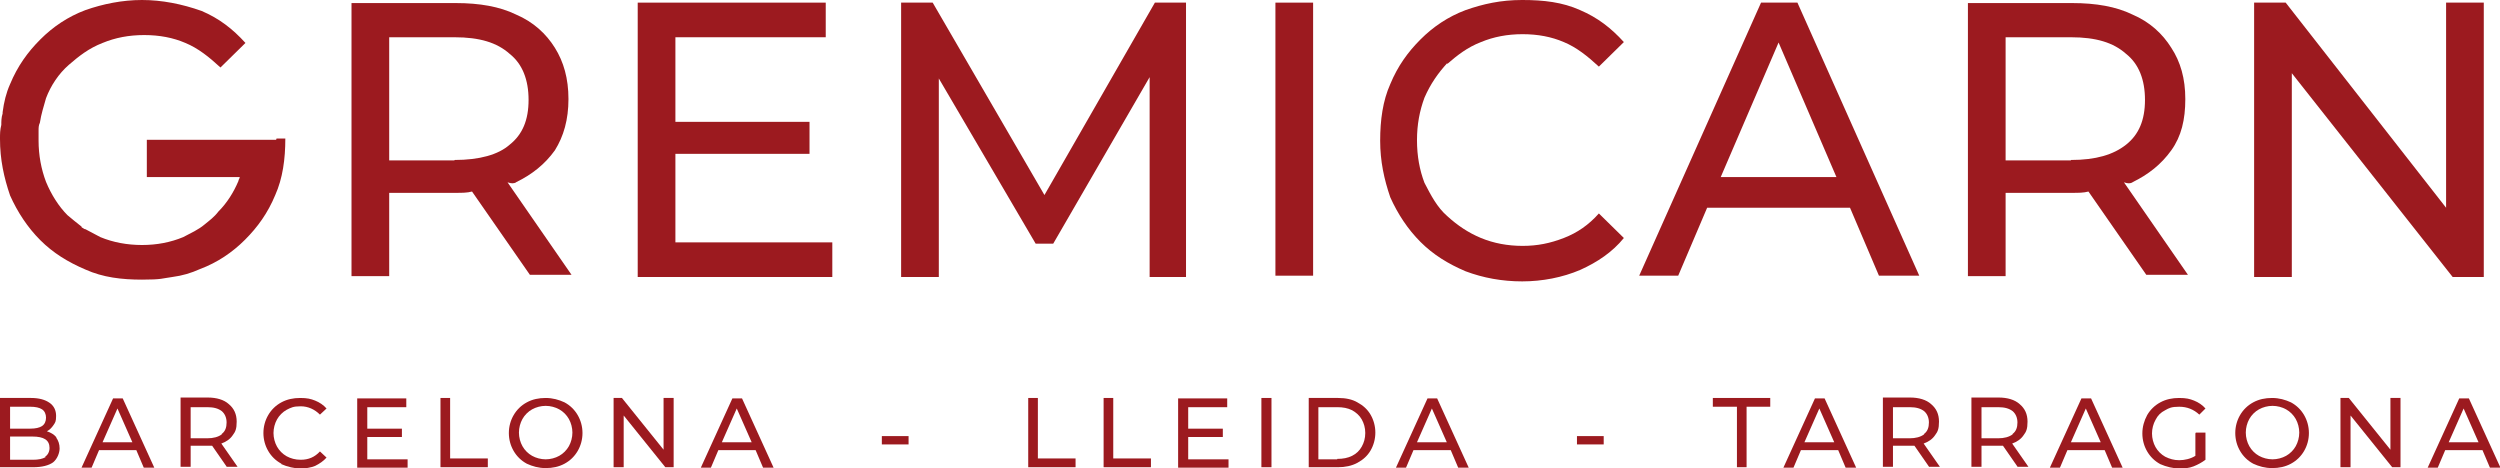<?xml version="1.0" encoding="UTF-8"?>
<svg id="Capa_1" data-name="Capa 1" xmlns="http://www.w3.org/2000/svg" version="1.1" viewBox="0 0 570.4 106.8">
  <defs>
    <style>
      .cls-1 {
        fill: #9c1a1f;
        stroke-width: 0px;
      }
    </style>
  </defs>
  <g>
    <path class="cls-1" d="M117.7,41.6c3.7-1.8,6.6-4.1,8.9-7.3,2-3.2,3.1-7,3.1-11.7s-1.1-8.5-3.1-11.7c-2-3.2-4.9-5.9-8.9-7.6-3.7-1.8-8.3-2.6-13.7-2.6h-23.8v62.3h8.6v-19h15.2c1.4,0,2.6,0,3.7-.3l13.2,19h9.5l-14.6-21.1c.9.3,1.4.3,2,0M103.7,36.6h-14.9V8.5h14.9c5.7,0,9.7,1.2,12.6,3.8,2.9,2.3,4.3,5.9,4.3,10.5s-1.4,7.9-4.3,10.2c-2.6,2.3-6.9,3.5-12.6,3.5"/>
    <polygon class="cls-1" points="154.1 35.1 184.7 35.1 184.7 27.8 154.1 27.8 154.1 8.5 188.4 8.5 188.4 .6 145.5 .6 145.5 63.2 189.9 63.2 189.9 55.3 154.1 55.3 154.1 35.1"/>
    <polygon class="cls-1" points="263.5 .6 238.3 44.5 212.8 .6 205.6 .6 205.6 63.2 214.2 63.2 214.2 17.9 236.3 55.6 240.3 55.6 262.3 17.6 262.3 63.2 270.6 63.2 270.6 .6 263.5 .6"/>
    <rect class="cls-1" x="291" y=".6" width="8.6" height="62.3"/>
    <path class="cls-1" d="M330.2,14.6c2.3-2,4.6-3.8,7.7-5,2.9-1.2,6-1.8,9.5-1.8s6.6.6,9.4,1.8c2.9,1.2,5.4,3.2,8,5.6l5.7-5.6c-2.9-3.2-6-5.6-10-7.3-4-1.8-8.3-2.3-13.2-2.3s-8.9.9-12.9,2.3c-4,1.5-7.4,3.8-10.3,6.7-2.9,2.9-5.2,6.1-6.9,10.2-1.7,3.8-2.3,8.2-2.3,12.9s.9,8.8,2.3,12.9c1.7,3.8,4,7.3,6.9,10.2,2.9,2.9,6.3,5,10.3,6.7,4,1.5,8.3,2.3,12.9,2.3s9.2-.9,13.2-2.6c4-1.8,7.4-4.1,10-7.3l-5.7-5.6c-2.3,2.6-4.9,4.4-8,5.6-3.1,1.2-6,1.8-9.4,1.8s-6.6-.6-9.5-1.8c-2.9-1.2-5.4-2.9-7.7-5-2.3-2-3.7-4.7-5.2-7.6-1.1-2.9-1.7-6.1-1.7-9.7s.6-6.7,1.7-9.7c1.4-3.2,3.1-5.6,5.2-7.9"/>
    <path class="cls-1" d="M401.8.6l-27.8,62.3h8.9l6.6-15.5h32.6l6.6,15.5h9.2L410.1.6h-8.3ZM392.6,40.4l13.2-30.7,13.2,30.7h-26.3Z"/>
    <path class="cls-1" d="M486.5,41.6c3.7-1.8,6.6-4.1,8.9-7.3,2.3-3.2,3.2-7,3.2-11.7s-1.1-8.5-3.2-11.7c-2-3.2-4.9-5.9-8.9-7.6-3.7-1.8-8.3-2.6-13.7-2.6h-23.8v62.3h8.6v-19h15.2c1.4,0,2.6,0,3.7-.3l13.2,19h9.5l-14.6-21.1c.9.3,1.4.3,2,0M472.5,36.6h-14.9V8.5h14.9c5.7,0,9.7,1.2,12.6,3.8,2.9,2.3,4.3,5.9,4.3,10.5s-1.4,7.9-4.3,10.2c-2.9,2.3-6.9,3.5-12.6,3.5"/>
    <polygon class="cls-1" points="558.1 .6 558.1 47.4 521.5 .6 514.3 .6 514.3 63.2 522.9 63.2 522.9 16.7 559.6 63.2 566.7 63.2 566.7 .6 558.1 .6"/>
    <path class="cls-1" d="M63,31.9h-29.5v8.5h21.2c0,.3-.3.6-.3.9-1.1,2.6-2.6,5-4.6,7-.9,1.2-2,2-3.1,2.9-1.4,1.2-3.2,2-4.9,2.9-2.9,1.2-6,1.8-9.4,1.8s-6.6-.6-9.5-1.8c-1.1-.6-2.3-1.2-3.4-1.8-.3,0-.6-.3-.6-.3,0,0-.3,0-.3-.3-1.1-.9-2.3-1.8-3.2-2.6-2-2-3.7-4.7-4.9-7.6-1.1-2.9-1.7-6.1-1.7-9.4v-2.3c0-.6,0-1.2.3-1.8.3-2,.9-3.8,1.4-5.6,1.1-2.9,2.9-5.6,5.2-7.6,2.3-2,4.6-3.8,7.7-5,2.9-1.2,6-1.8,9.5-1.8s6.6.6,9.4,1.8c2.9,1.2,5.4,3.2,8,5.6l5.7-5.6c-2.9-3.2-6-5.6-10-7.3C41.5.9,36.9,0,32.4,0s-8.9.9-12.9,2.3c-4,1.5-7.4,3.8-10.3,6.7s-5.2,6.1-6.9,10.2c-.9,2-1.4,4.1-1.7,6.4v.3c-.3.9-.3,1.8-.3,2.6-.3,1.2-.3,2-.3,3.2,0,4.7.9,8.8,2.3,12.9,1.7,3.8,4,7.3,6.9,10.2s6.3,5,10.3,6.7c4,1.8,8.3,2.3,12.9,2.3s4.6-.3,6.9-.6c2.3-.3,4.3-.9,6.3-1.8,4-1.5,7.4-3.8,10.3-6.7,2.9-2.9,5.2-6.1,6.9-10.2,1.7-3.8,2.3-8.2,2.3-12.9h-2Z"/>
  </g>
  <g>
    <path class="cls-1" d="M12.8,99.8c.5.7.8,1.5.8,2.5s-.5,2.4-1.5,3.2c-1,.7-2.5,1.1-4.5,1.1H0v-15.8h7.1c1.8,0,3.2.4,4.2,1.1,1,.7,1.5,1.7,1.5,3s-.2,1.5-.6,2.1c-.4.6-.9,1.1-1.5,1.4.9.3,1.6.7,2.2,1.4ZM2.3,92.7v5.1h4.6c1.2,0,2.1-.2,2.7-.6.6-.4.9-1.1.9-1.9s-.3-1.5-.9-1.9c-.6-.4-1.5-.6-2.7-.6H2.3ZM10.3,104.2c.6-.4,1-1.1,1-2,0-1.8-1.3-2.6-3.9-2.6H2.3v5.3h5.2c1.3,0,2.2-.2,2.9-.6Z"/>
    <path class="cls-1" d="M31,102.7h-8.4l-1.7,4h-2.3l7.2-15.8h2.2l7.2,15.8h-2.4l-1.7-4ZM30.2,100.9l-3.4-7.7-3.4,7.7h6.8Z"/>
    <path class="cls-1" d="M51.8,106.6l-3.4-4.9c-.4,0-.8,0-1,0h-3.9v4.8h-2.3v-15.8h6.2c2,0,3.7.5,4.8,1.5,1.2,1,1.8,2.3,1.8,4s-.3,2.3-.9,3.1c-.6.9-1.5,1.5-2.6,1.9l3.7,5.3h-2.5ZM50.6,99c.8-.6,1.1-1.5,1.1-2.6s-.4-2-1.1-2.6c-.8-.6-1.8-.9-3.3-.9h-3.8v7.1h3.8c1.4,0,2.5-.3,3.3-.9Z"/>
    <path class="cls-1" d="M64.2,105.8c-1.3-.7-2.3-1.7-3-2.9s-1.1-2.6-1.1-4.1.4-2.9,1.1-4.1c.7-1.2,1.7-2.2,3-2.9,1.3-.7,2.7-1,4.3-1s2.4.2,3.4.6c1,.4,1.9,1,2.6,1.8l-1.5,1.4c-1.2-1.2-2.7-1.9-4.4-1.9s-2.2.3-3.2.8c-.9.5-1.7,1.3-2.2,2.2s-.8,2-.8,3.1.3,2.2.8,3.1,1.3,1.7,2.2,2.2c.9.5,2,.8,3.2.8,1.8,0,3.2-.6,4.4-1.9l1.5,1.4c-.7.8-1.6,1.4-2.6,1.9-1,.4-2.2.6-3.4.6s-3-.4-4.3-1Z"/>
    <path class="cls-1" d="M93,104.7v2h-11.5v-15.8h11.2v2h-8.9v4.9h7.9v1.9h-7.9v5.1h9.2Z"/>
    <path class="cls-1" d="M100.4,90.8h2.3v13.8h8.6v2h-10.8v-15.8Z"/>
    <path class="cls-1" d="M120.2,105.8c-1.3-.7-2.3-1.7-3-2.9-.7-1.2-1.1-2.6-1.1-4.1s.4-2.9,1.1-4.1c.7-1.2,1.7-2.2,3-2.9,1.3-.7,2.7-1,4.3-1s3,.4,4.3,1c1.3.7,2.3,1.7,3,2.9.7,1.2,1.1,2.6,1.1,4.1s-.4,2.9-1.1,4.1-1.7,2.2-3,2.9c-1.3.7-2.7,1-4.3,1s-3-.4-4.3-1ZM127.6,104c.9-.5,1.7-1.3,2.2-2.2s.8-2,.8-3.1-.3-2.2-.8-3.1-1.3-1.7-2.2-2.2c-.9-.5-2-.8-3.1-.8s-2.2.3-3.1.8-1.7,1.3-2.2,2.2-.8,2-.8,3.1.3,2.2.8,3.1,1.3,1.7,2.2,2.2c.9.5,2,.8,3.1.8s2.2-.3,3.1-.8Z"/>
    <path class="cls-1" d="M153.7,90.8v15.8h-1.9l-9.5-11.8v11.8h-2.3v-15.8h1.9l9.5,11.8v-11.8h2.3Z"/>
    <path class="cls-1" d="M172.3,102.7h-8.4l-1.7,4h-2.3l7.2-15.8h2.2l7.2,15.8h-2.4l-1.7-4ZM171.5,100.9l-3.4-7.7-3.4,7.7h6.8Z"/>
    <path class="cls-1" d="M201.2,99.5h6.1v1.9h-6.1v-1.9Z"/>
    <path class="cls-1" d="M234.5,90.8h2.3v13.8h8.6v2h-10.8v-15.8Z"/>
    <path class="cls-1" d="M251.7,90.8h2.3v13.8h8.6v2h-10.8v-15.8Z"/>
    <path class="cls-1" d="M280.3,104.7v2h-11.5v-15.8h11.2v2h-8.9v4.9h7.9v1.9h-7.9v5.1h9.2Z"/>
    <path class="cls-1" d="M287.8,90.8h2.3v15.8h-2.3v-15.8Z"/>
    <path class="cls-1" d="M298.6,90.8h6.7c1.7,0,3.2.3,4.4,1,1.3.7,2.3,1.6,3,2.8.7,1.2,1.1,2.6,1.1,4.1s-.4,2.9-1.1,4.1c-.7,1.2-1.7,2.1-3,2.8-1.3.7-2.8,1-4.4,1h-6.7v-15.8ZM305.1,104.7c1.3,0,2.4-.2,3.4-.7,1-.5,1.7-1.2,2.2-2.1.5-.9.8-1.9.8-3.1s-.3-2.2-.8-3.1c-.5-.9-1.3-1.6-2.2-2.1-1-.5-2.1-.7-3.4-.7h-4.3v11.9h4.3Z"/>
    <path class="cls-1" d="M330.9,102.7h-8.4l-1.7,4h-2.3l7.2-15.8h2.2l7.2,15.8h-2.4l-1.7-4ZM330.1,100.9l-3.4-7.7-3.4,7.7h6.8Z"/>
    <path class="cls-1" d="M359.8,99.5h6.1v1.9h-6.1v-1.9Z"/>
    <path class="cls-1" d="M396.2,92.8h-5.4v-2h13.1v2h-5.4v13.8h-2.2v-13.8Z"/>
    <path class="cls-1" d="M419.3,102.7h-8.4l-1.7,4h-2.3l7.2-15.8h2.2l7.2,15.8h-2.4l-1.7-4ZM418.5,100.9l-3.4-7.7-3.4,7.7h6.8Z"/>
    <path class="cls-1" d="M440.2,106.6l-3.4-4.9c-.4,0-.8,0-1,0h-3.9v4.8h-2.3v-15.8h6.2c2,0,3.7.5,4.8,1.5,1.2,1,1.8,2.3,1.8,4s-.3,2.3-.9,3.1c-.6.9-1.5,1.5-2.6,1.9l3.7,5.3h-2.5ZM439,99c.8-.6,1.1-1.5,1.1-2.6s-.4-2-1.1-2.6c-.8-.6-1.8-.9-3.3-.9h-3.8v7.1h3.8c1.4,0,2.5-.3,3.3-.9Z"/>
    <path class="cls-1" d="M460.4,106.6l-3.4-4.9c-.4,0-.8,0-1,0h-3.9v4.8h-2.3v-15.8h6.2c2,0,3.7.5,4.8,1.5,1.2,1,1.8,2.3,1.8,4s-.3,2.3-.9,3.1c-.6.9-1.5,1.5-2.6,1.9l3.7,5.3h-2.5ZM459.2,99c.8-.6,1.1-1.5,1.1-2.6s-.4-2-1.1-2.6c-.8-.6-1.8-.9-3.3-.9h-3.8v7.1h3.8c1.4,0,2.5-.3,3.3-.9Z"/>
    <path class="cls-1" d="M480.1,102.7h-8.4l-1.7,4h-2.3l7.2-15.8h2.2l7.2,15.8h-2.4l-1.7-4ZM479.3,100.9l-3.4-7.7-3.4,7.7h6.8Z"/>
    <path class="cls-1" d="M501,98.7h2.2v6.2c-.8.6-1.7,1.1-2.7,1.5s-2.1.5-3.3.5-3-.4-4.3-1c-1.3-.7-2.3-1.7-3-2.9s-1.1-2.6-1.1-4.1.4-2.9,1.1-4.2c.7-1.2,1.7-2.2,3-2.9,1.3-.7,2.7-1,4.3-1s2.4.2,3.4.6c1,.4,1.9,1,2.6,1.8l-1.4,1.4c-1.3-1.2-2.8-1.8-4.6-1.8s-2.3.3-3.2.8c-1,.5-1.7,1.2-2.2,2.2-.5.9-.8,2-.8,3.1s.3,2.2.8,3.1c.5.9,1.3,1.7,2.2,2.2,1,.5,2,.8,3.2.8s2.6-.3,3.7-1v-5.1Z"/>
    <path class="cls-1" d="M514.1,105.8c-1.3-.7-2.3-1.7-3-2.9-.7-1.2-1.1-2.6-1.1-4.1s.4-2.9,1.1-4.1c.7-1.2,1.7-2.2,3-2.9,1.3-.7,2.7-1,4.3-1s3,.4,4.3,1c1.3.7,2.3,1.7,3,2.9.7,1.2,1.1,2.6,1.1,4.1s-.4,2.9-1.1,4.1-1.7,2.2-3,2.9c-1.3.7-2.7,1-4.3,1s-3-.4-4.3-1ZM521.6,104c.9-.5,1.7-1.3,2.2-2.2s.8-2,.8-3.1-.3-2.2-.8-3.1-1.3-1.7-2.2-2.2c-.9-.5-2-.8-3.1-.8s-2.2.3-3.1.8-1.7,1.3-2.2,2.2-.8,2-.8,3.1.3,2.2.8,3.1,1.3,1.7,2.2,2.2c.9.5,2,.8,3.1.8s2.2-.3,3.1-.8Z"/>
    <path class="cls-1" d="M547.7,90.8v15.8h-1.9l-9.5-11.8v11.8h-2.3v-15.8h1.9l9.5,11.8v-11.8h2.3Z"/>
    <path class="cls-1" d="M566.3,102.7h-8.4l-1.7,4h-2.3l7.2-15.8h2.2l7.2,15.8h-2.4l-1.7-4ZM565.5,100.9l-3.4-7.7-3.4,7.7h6.8Z"/>
  </g>
</svg>